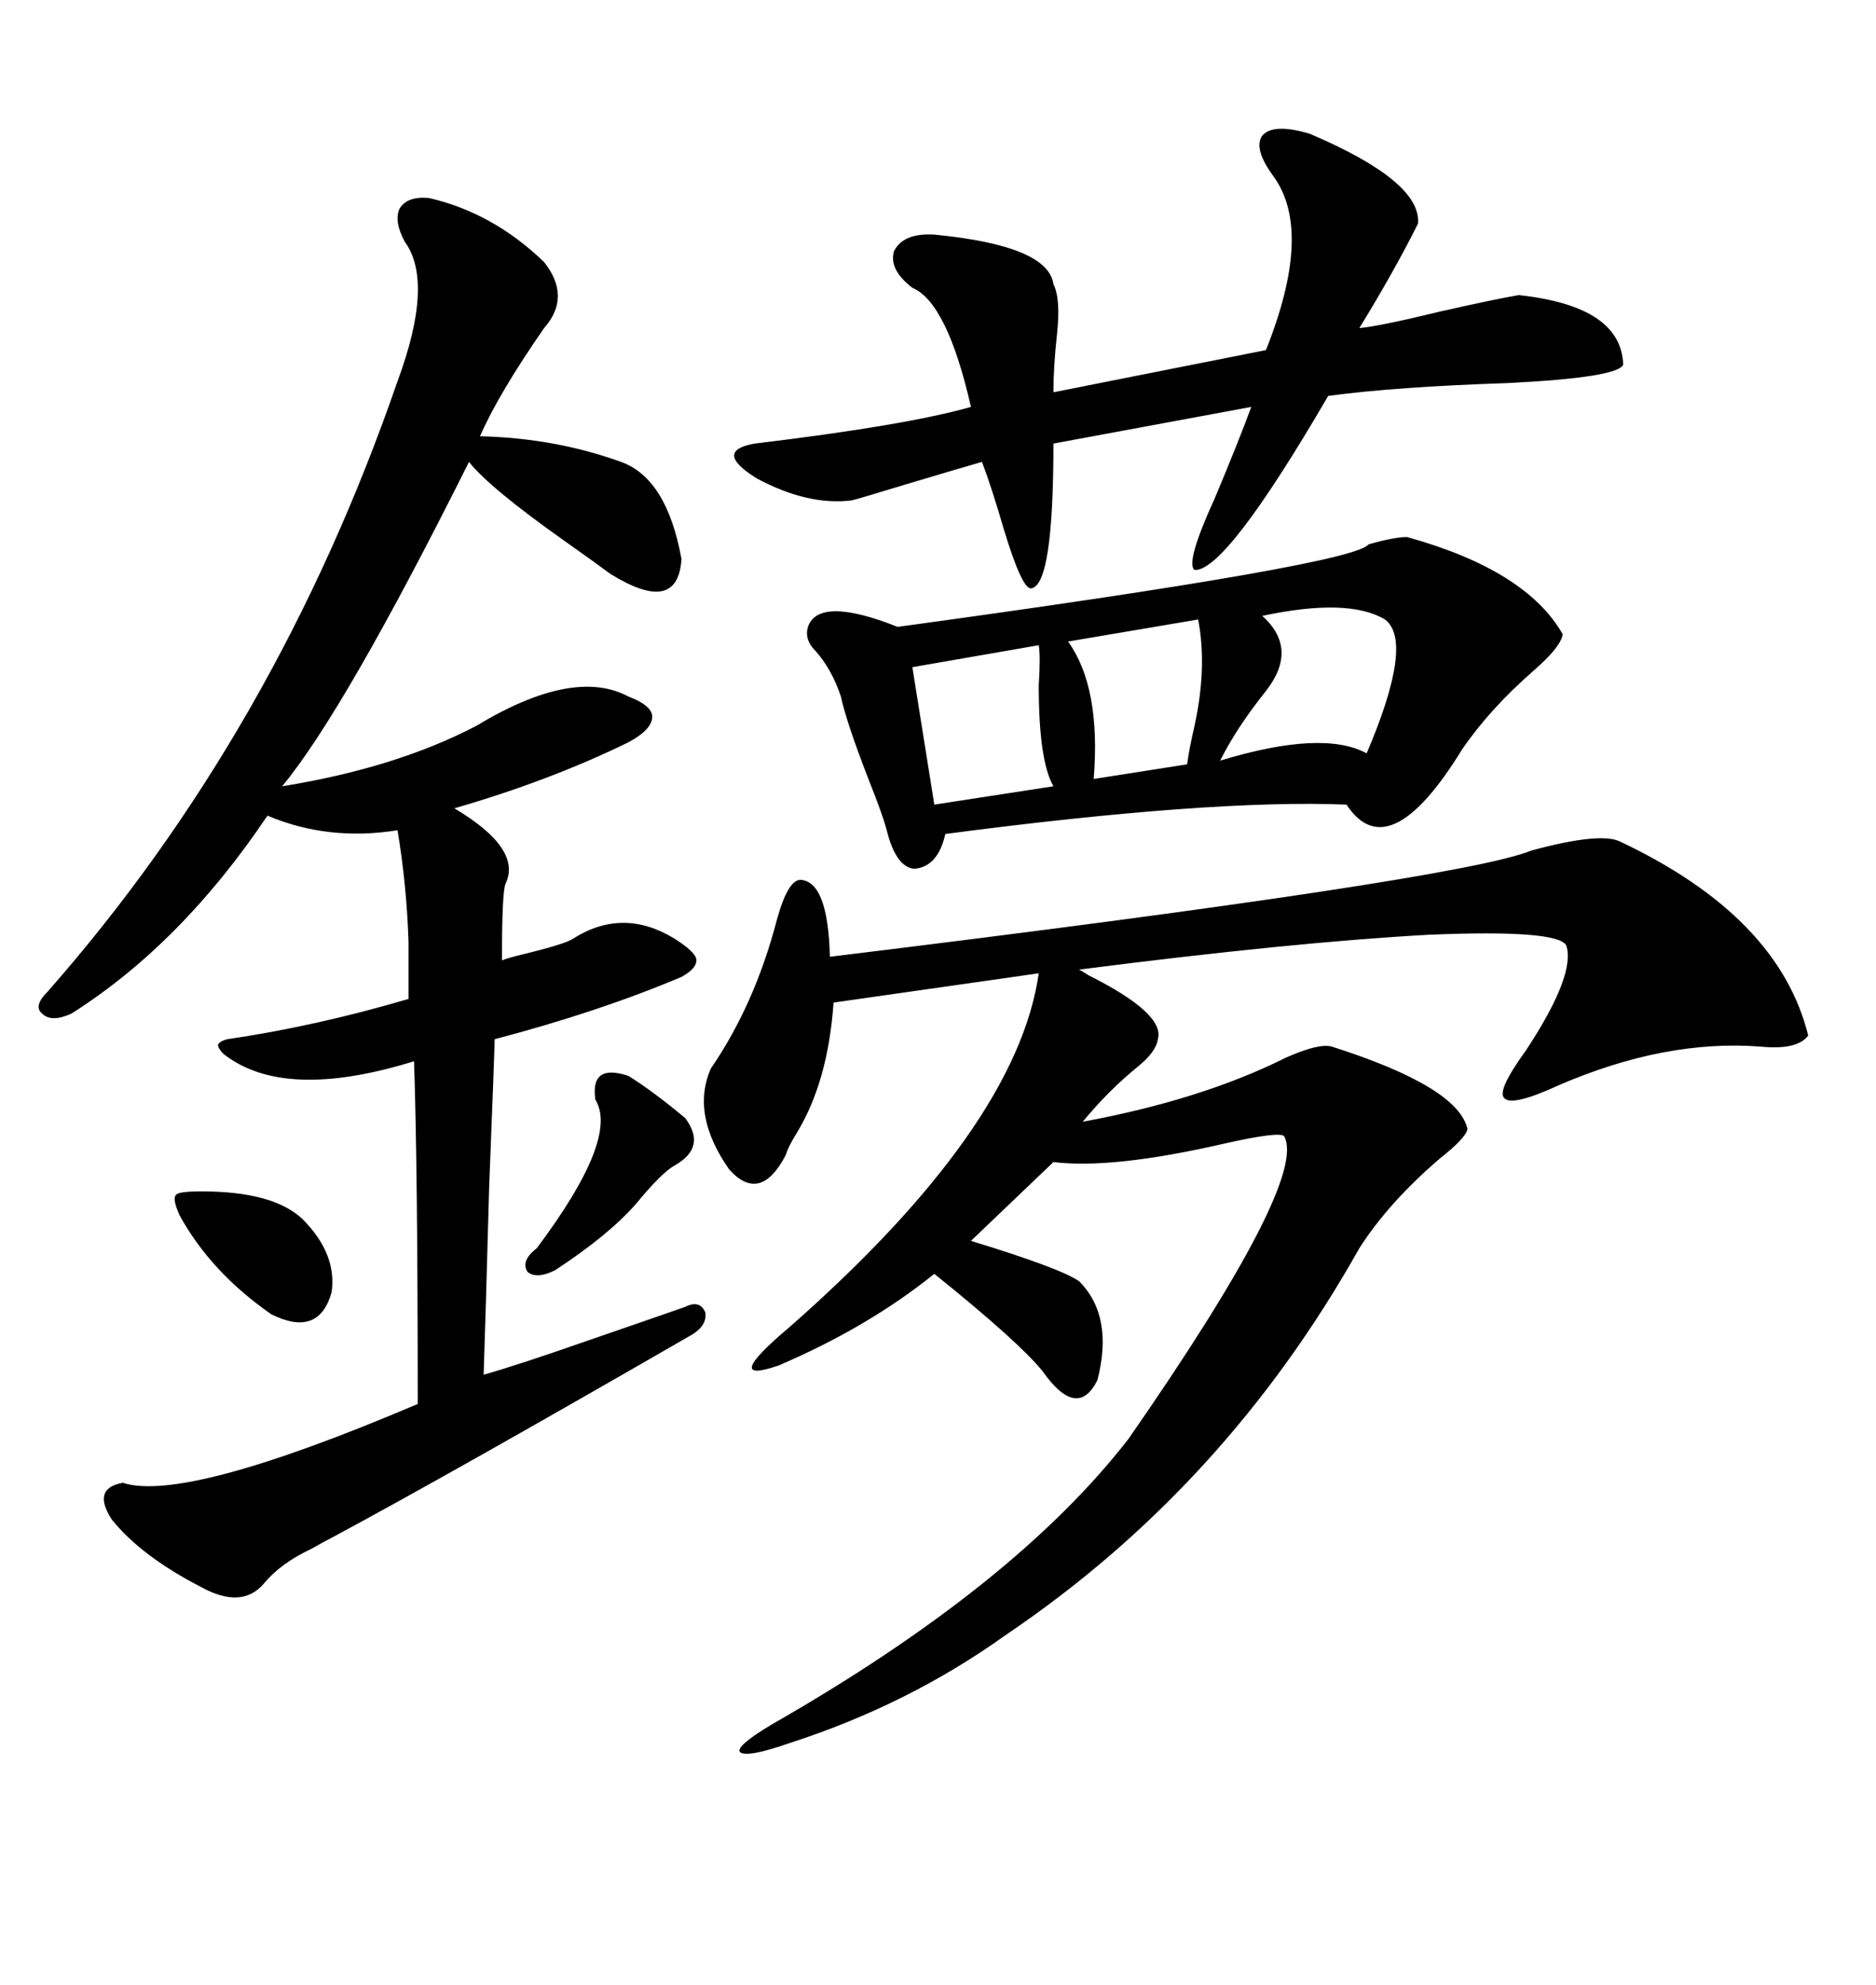 <svg xmlns="http://www.w3.org/2000/svg" xmlns:xlink="http://www.w3.org/1999/xlink" width="300" height="317.285"><path d="M258.98 134.47L258.98 134.47Q284.47 146.48 289.16 165.53L289.16 165.53Q287.40 167.87 281.54 167.29L281.54 167.29Q266.31 166.11 249.32 173.44L249.32 173.44Q241.70 176.95 240.53 175.49L240.53 175.49Q239.36 174.32 244.04 167.87L244.04 167.87Q251.95 155.86 250.49 151.17L250.49 151.17Q249.32 148.54 228.52 149.41L228.52 149.41Q206.84 150.59 172.56 154.98L172.56 154.98Q173.14 155.27 174.02 155.86L174.02 155.86Q186.33 162.01 185.16 166.11L185.16 166.11Q184.86 168.16 181.93 170.51L181.93 170.51Q177.25 174.32 173.14 179.30L173.14 179.30Q192.19 175.78 205.66 169.04L205.66 169.04Q210.94 166.70 212.99 167.29L212.99 167.29Q233.20 173.73 234.67 180.47L234.67 180.47Q234.38 181.93 230.27 185.16L230.27 185.16Q222.07 192.19 217.38 199.51L217.38 199.51Q196.00 237.60 160.84 261.33L160.84 261.33Q145.31 272.46 126.27 278.61L126.27 278.61Q119.53 280.96 118.36 280.08L118.36 280.08Q117.48 279.20 123.34 275.68L123.34 275.68Q162.30 253.42 180.47 229.98L180.47 229.98Q209.18 188.67 205.37 181.64L205.37 181.64Q204.79 180.76 195.70 182.81L195.70 182.81Q177.83 186.91 168.46 185.74L168.46 185.74L155.27 198.34Q169.63 202.73 172.56 204.79L172.56 204.79Q178.13 210.35 175.49 220.61L175.49 220.61Q172.27 227.05 166.70 219.14L166.70 219.14Q162.89 214.45 149.41 203.61L149.41 203.61Q138.87 212.11 124.51 218.26L124.51 218.26Q115.14 221.48 126.27 212.11L126.27 212.11Q162.60 180.18 166.11 155.57L166.11 155.57L133.30 160.25Q132.42 172.85 127.44 181.05L127.44 181.05Q125.98 183.40 125.68 184.57L125.68 184.57Q121.58 192.48 116.60 186.91L116.60 186.91Q110.45 178.13 113.67 170.80L113.67 170.80Q120.70 160.55 124.22 147.07L124.22 147.07Q125.98 140.63 128.03 140.63L128.03 140.63Q132.42 140.92 132.71 152.93L132.71 152.93Q233.50 140.63 244.92 135.94L244.92 135.94Q255.76 133.01 258.98 134.47ZM68.55 31.64L68.55 31.64Q78.81 33.98 87.01 41.89L87.01 41.89Q91.41 47.46 87.01 52.44L87.01 52.44Q79.69 62.99 76.76 69.73L76.76 69.73Q88.77 70.02 99.32 73.83L99.32 73.83Q106.64 76.46 108.98 89.36L108.98 89.36Q108.40 98.44 97.56 91.70L97.56 91.70Q95.21 89.94 90.23 86.43L90.23 86.43Q78.22 77.93 75 73.83L75 73.83Q55.08 113.67 45.12 125.68L45.12 125.68Q63.28 122.75 76.17 116.02L76.17 116.02Q91.70 106.64 100.49 111.33L100.49 111.33Q104.30 112.79 104.30 114.55L104.30 114.55Q104.30 116.60 100.49 118.65L100.49 118.65Q87.89 124.80 72.66 129.20L72.66 129.20Q83.50 135.64 80.86 141.21L80.86 141.21Q80.27 142.38 80.27 153.52L80.27 153.52Q80.86 153.22 83.20 152.64L83.20 152.64Q90.53 150.88 91.70 150L91.70 150Q99.61 145.02 107.81 150L107.81 150Q111.04 152.05 111.33 153.22L111.33 153.22Q111.62 154.69 108.98 156.15L108.98 156.15Q95.80 161.72 79.10 166.11L79.10 166.11Q79.10 167.58 78.22 189.84L78.22 189.84Q77.64 211.23 77.34 219.73L77.34 219.73Q82.62 218.26 94.34 214.16L94.34 214.16Q103.71 210.94 109.57 208.89L109.57 208.89Q111.91 207.71 112.79 209.77L112.79 209.77Q113.09 211.82 110.74 213.28L110.74 213.28Q72.66 235.25 53.03 245.80L53.03 245.80Q51.86 246.39 49.80 247.56L49.80 247.56Q44.82 249.90 42.19 253.13L42.19 253.13Q38.67 257.23 32.23 253.71L32.23 253.71Q22.56 248.73 17.87 242.87L17.87 242.87Q14.65 237.89 19.63 237.01L19.63 237.01Q29.59 240.23 66.80 224.41L66.80 224.41Q66.80 186.62 66.21 169.63L66.21 169.63Q45.41 176.07 35.74 168.46L35.74 168.46Q34.86 167.58 34.86 166.99L34.86 166.99Q35.16 166.41 36.33 166.11L36.33 166.11Q50.39 164.06 65.33 159.67L65.33 159.67L65.33 150.59Q65.04 141.50 63.57 132.71L63.57 132.71Q52.44 134.47 42.77 130.37L42.77 130.37Q29.00 150.88 11.43 162.01L11.43 162.01Q8.20 163.48 6.74 162.01L6.74 162.01Q5.27 160.84 7.62 158.50L7.62 158.50Q44.24 116.89 63.57 60.94L63.57 60.94Q69.43 45.12 64.75 38.67L64.75 38.67Q62.99 35.45 63.87 33.40L63.87 33.40Q65.04 31.35 68.55 31.64ZM225 85.84L225 85.84Q244.04 91.11 249.90 101.37L249.90 101.37Q249.61 103.42 245.21 107.23L245.21 107.23Q238.18 113.38 233.79 119.82L233.79 119.82Q222.07 138.87 215.33 128.61L215.33 128.61Q193.65 127.73 151.17 133.30L151.17 133.30Q150 138.57 146.19 138.87L146.19 138.87Q143.26 138.57 141.80 132.71L141.80 132.71Q141.21 130.37 138.87 124.51L138.87 124.51Q135.35 115.43 134.47 111.33L134.47 111.33Q133.01 106.93 130.37 104.00L130.37 104.00Q128.61 102.25 129.20 100.20L129.20 100.20Q130.96 95.21 143.55 100.20L143.55 100.20Q216.50 90.23 218.85 87.01L218.85 87.01Q222.95 85.84 225 85.84ZM203.61 28.13L203.61 28.13Q200.39 23.73 201.86 21.68L201.86 21.68Q203.61 19.63 209.47 21.39L209.47 21.39Q227.34 29.00 226.76 35.74L226.76 35.74Q222.95 43.36 217.38 52.44L217.38 52.44Q220.61 52.15 230.27 49.80L230.27 49.80Q239.36 47.75 242.87 47.17L242.87 47.17Q259.28 48.93 259.57 58.30L259.57 58.30Q258.69 60.35 241.11 61.23L241.11 61.23Q223.24 61.82 212.40 63.28L212.40 63.28Q196.00 91.41 191.02 91.11L191.02 91.11Q189.55 89.94 194.24 79.69L194.24 79.69Q198.05 70.61 200.10 65.04L200.10 65.04L168.46 70.90Q168.46 93.46 164.94 94.04L164.94 94.04Q163.48 94.34 160.55 84.67L160.55 84.67Q158.50 77.64 157.03 73.83L157.03 73.83Q152.93 75 144.14 77.64L144.14 77.64Q137.40 79.69 136.23 79.98L136.23 79.98Q129.20 80.86 121.00 76.46L121.00 76.46Q113.96 72.07 120.70 70.90L120.70 70.90Q145.02 67.97 155.27 65.04L155.27 65.04Q151.46 48.34 145.90 46.00L145.90 46.00Q142.09 43.07 142.97 40.14L142.97 40.14Q144.43 37.21 149.41 37.50L149.41 37.50Q167.58 39.26 168.46 45.41L168.46 45.41Q169.63 47.75 169.04 53.32L169.04 53.32Q168.46 58.59 168.46 62.70L168.46 62.70L202.44 55.96Q210.06 36.91 203.61 28.13ZM221.48 99.02L221.48 99.02Q215.63 95.51 201.86 98.44L201.86 98.44Q207.71 103.71 202.44 110.45L202.44 110.45Q197.75 116.31 195.12 121.58L195.12 121.58Q211.52 116.60 218.55 120.41L218.55 120.41Q226.17 102.54 221.48 99.02ZM166.11 103.13L166.11 103.13L145.90 106.64L149.41 128.61L168.46 125.68Q166.11 121.58 166.11 109.57L166.11 109.57Q166.41 104.88 166.11 103.13ZM191.60 99.02L191.60 99.02L170.80 102.54Q176.07 109.86 174.90 124.51L174.90 124.51L189.84 122.17Q190.14 119.82 191.02 116.02L191.02 116.02Q193.07 106.64 191.60 99.02ZM100.49 171.97L100.49 171.97Q104.30 174.32 109.57 178.71L109.57 178.71Q113.09 183.40 107.81 186.33L107.81 186.33Q105.76 187.50 101.66 192.48L101.66 192.48Q97.27 197.46 88.77 203.03L88.77 203.03Q85.84 204.49 84.38 203.32L84.38 203.32Q83.20 201.56 85.84 199.51L85.84 199.51Q99.02 181.93 95.21 175.78L95.21 175.78Q94.34 169.92 100.49 171.97ZM32.23 190.43L32.23 190.43Q43.65 190.43 48.34 194.82L48.34 194.82Q53.91 200.39 53.03 206.54L53.03 206.54Q50.98 213.87 43.36 210.06L43.36 210.06Q33.69 203.32 28.71 194.24L28.71 194.24Q27.54 191.60 28.13 191.02L28.13 191.02Q28.42 190.43 32.23 190.43Z"/></svg>